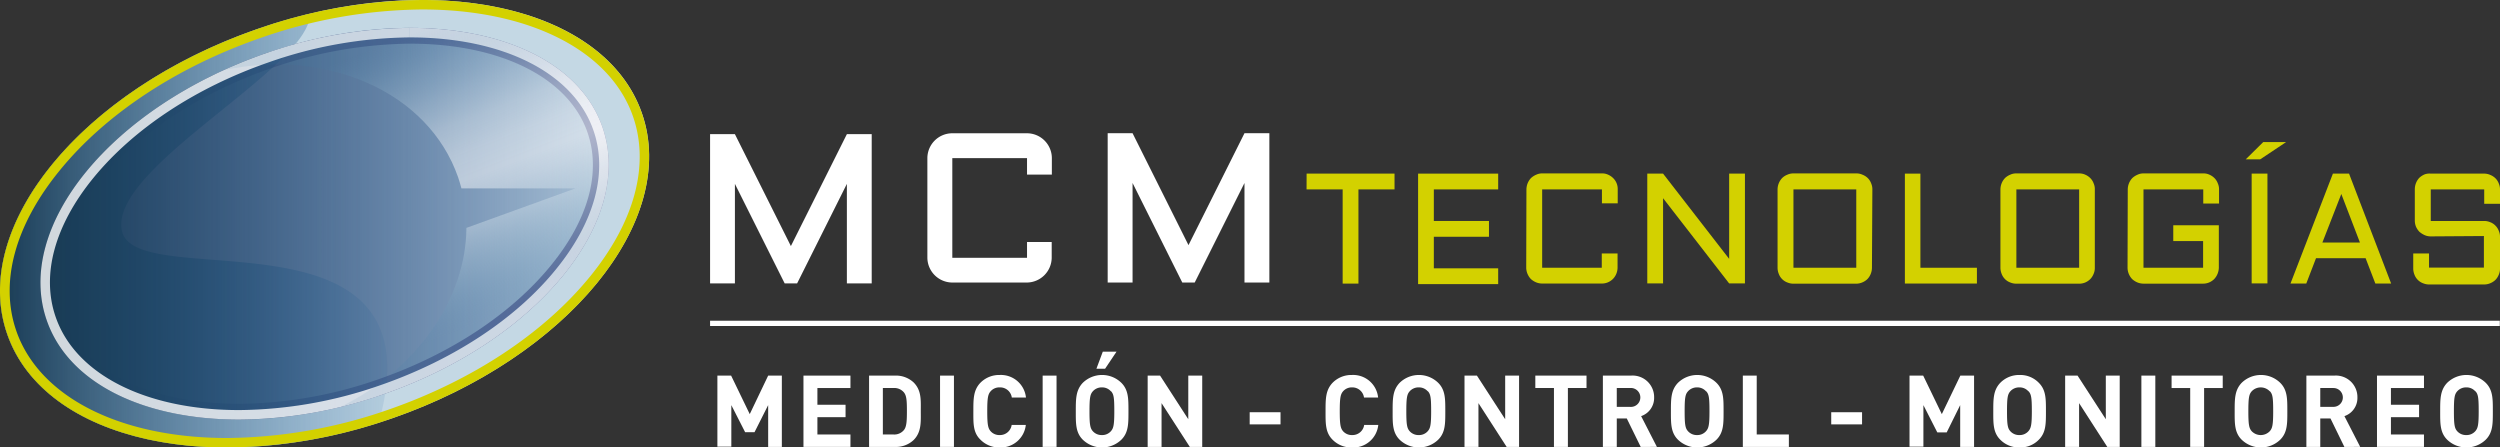<?xml version="1.0" encoding="UTF-8"?>
<svg xmlns="http://www.w3.org/2000/svg" xmlns:xlink="http://www.w3.org/1999/xlink" viewBox="0 0 475.16 85.05">
  <rect x="0" y="0" width="475.16" height="85.05" fill="#333333" stroke="none"/>
  <defs>
    <linearGradient id="Degradado_sin_nombre_4" x1="9.19" y1="42.53" x2="114.19" y2="42.53" gradientUnits="userSpaceOnUse">
      <stop offset="0" stop-color="#6a6d99"></stop>
      <stop offset="1" stop-color="#6a6d99" stop-opacity="0.1"></stop>
    </linearGradient>
    <linearGradient id="Degradado_sin_nombre_25" y1="43.82" x2="73.63" y2="43.82" gradientUnits="userSpaceOnUse">
      <stop offset="0" stop-color="#193b54"></stop>
      <stop offset="1" stop-color="#2466a2" stop-opacity="0.1"></stop>
    </linearGradient>
    <linearGradient id="Degradado_sin_nombre_25-2" x1="7.7" y1="42.53" x2="115.69" y2="42.53" gradientTransform="translate(17.4 -17.91) rotate(19.19)" xlink:href="#Degradado_sin_nombre_25"></linearGradient>
    <linearGradient id="Degradado_sin_nombre_16" x1="73.1" y1="8.36" x2="93.46" y2="60.52" gradientUnits="userSpaceOnUse">
      <stop offset="0" stop-color="#3b7da5" stop-opacity="0.1"></stop>
      <stop offset="0.02" stop-color="#4886ab" stop-opacity="0.13"></stop>
      <stop offset="0.13" stop-color="#8ab1c9" stop-opacity="0.26"></stop>
      <stop offset="0.24" stop-color="#bdd3e1" stop-opacity="0.36"></stop>
      <stop offset="0.34" stop-color="#e1ebf1" stop-opacity="0.44"></stop>
      <stop offset="0.44" stop-color="#f7fafc" stop-opacity="0.48"></stop>
      <stop offset="0.53" stop-color="#fff" stop-opacity="0.5"></stop>
      <stop offset="0.59" stop-color="#f2f6f9" stop-opacity="0.47"></stop>
      <stop offset="0.7" stop-color="#cfdfe9" stop-opacity="0.4"></stop>
      <stop offset="0.83" stop-color="#95b9ce" stop-opacity="0.28"></stop>
      <stop offset="0.98" stop-color="#4584aa" stop-opacity="0.12"></stop>
      <stop offset="1" stop-color="#3b7da5" stop-opacity="0.1"></stop>
    </linearGradient>
  </defs>
  <title>Logo-MCM</title>
  <g id="Capa_2" data-name="Capa 2">
    <g id="Capa_2-2" data-name="Capa 2">
      <path d="M248.34,33h16.71v3h-6.86v17.9h-3V36h-6.86Z" style="fill:#d3d100"></path>
      <path d="M269.53,33h15.22v3H272.52v6H283v3H272.52v6h12.23v3H269.53Z" style="fill:#d3d100"></path>
      <path d="M290.12,36a3.19,3.19,0,0,1,.87-2.16,3.55,3.55,0,0,1,1-.64,2.6,2.6,0,0,1,1.16-.24h11.33a2.57,2.57,0,0,1,1.16.24,3.06,3.06,0,0,1,.95.64,2.88,2.88,0,0,1,.88,2.11v2.69h-3V36H293.11V50.89h11.33V48.18h3v2.68a3.11,3.11,0,0,1-.23,1.16,3,3,0,0,1-.65,1,3.12,3.12,0,0,1-.95.64,3,3,0,0,1-1.16.23H293.11a3.08,3.08,0,0,1-1.16-.23,3.49,3.49,0,0,1-1-.64,3.29,3.29,0,0,1-.64-1,3.11,3.11,0,0,1-.23-1.16Z" style="fill:#d3d100"></path>
      <path d="M316.09,53.87h-3V33h3l12.56,16.2V33h3V53.87h-3l-12.56-16.2Z" style="fill:#d3d100"></path>
      <path d="M355.79,50.89a3.11,3.11,0,0,1-.23,1.16,3,3,0,0,1-.64,1,3.06,3.06,0,0,1-1,.64,3,3,0,0,1-1.15.23h-11.9a3.06,3.06,0,0,1-1.15-.23,2.77,2.77,0,0,1-1.64-1.64,3.11,3.11,0,0,1-.23-1.16V36a3.19,3.19,0,0,1,.87-2.16,3,3,0,0,1,1-.64,2.73,2.73,0,0,1,1.15-.24h11.94a2.71,2.71,0,0,1,1.19.25,3,3,0,0,1,1,.64,2.77,2.77,0,0,1,.64,1,2.86,2.86,0,0,1,.23,1.16ZM340.87,36V50.89h11.94V36Z" style="fill:#d3d100"></path>
      <path d="M365,33V50.89h10.74v3H362.05V33Z" style="fill:#d3d100"></path>
      <path d="M398.15,50.89a2.76,2.76,0,0,1-.23,1.16,3,3,0,0,1-.64,1,3.12,3.12,0,0,1-.95.64,3,3,0,0,1-1.16.23H383.24a3.08,3.08,0,0,1-1.16-.23,2.77,2.77,0,0,1-1.64-1.64,3.11,3.11,0,0,1-.23-1.16V36a3.19,3.19,0,0,1,.87-2.16,3.22,3.22,0,0,1,1-.64,2.6,2.6,0,0,1,1.16-.24h11.93a2.71,2.71,0,0,1,1.16.24,3.06,3.06,0,0,1,.95.64,2.77,2.77,0,0,1,.64,1,2.7,2.7,0,0,1,.23,1.16ZM383.24,36V50.89h11.93V36Z" style="fill:#d3d100"></path>
      <path d="M404.41,36a3.19,3.19,0,0,1,.87-2.16,3.55,3.55,0,0,1,1-.64,2.6,2.6,0,0,1,1.16-.24h11.33a2.57,2.57,0,0,1,1.16.24,3.06,3.06,0,0,1,.95.64,2.77,2.77,0,0,1,.64,1,2.71,2.71,0,0,1,.24,1.16v2.69h-3V36H407.4V50.89h11.33V45.82h-5.67v-3h8.66v8.06a3.26,3.26,0,0,1-.88,2.16,3.12,3.12,0,0,1-.95.64,3,3,0,0,1-1.16.23H407.4a3.08,3.08,0,0,1-1.16-.23,3.49,3.49,0,0,1-1-.64,3.29,3.29,0,0,1-.64-1,3.11,3.11,0,0,1-.23-1.16Z" style="fill:#d3d100"></path>
      <path d="M430.16,27h4.35l-4.92,3.28h-2.75Zm.8,6V53.87h-3V33Z" style="fill:#d3d100"></path>
      <path d="M446.47,33l8,20.89h-3l-1.85-4.81h-9.43l-1.85,4.81h-3L443.4,33Zm-5.07,13.1h7.14L445,36.87Z" style="fill:#d3d100"></path>
      <path d="M462,44.93a2.9,2.9,0,0,1-1.16-.24,4.05,4.05,0,0,1-1-.64,3.38,3.38,0,0,1-.64-.95,3.11,3.11,0,0,1-.23-1.16v-6a3.19,3.19,0,0,1,.87-2.16,3.55,3.55,0,0,1,1-.64A2.7,2.7,0,0,1,462,33h10.14a2.67,2.67,0,0,1,1.15.24,3,3,0,0,1,1,.64,2.77,2.77,0,0,1,.64,1,2.7,2.7,0,0,1,.23,1.16v2.69h-3V36H462v6h10.14a2.81,2.81,0,0,1,1.15.23,2.66,2.66,0,0,1,1,.65,2.77,2.77,0,0,1,.64,1,2.7,2.7,0,0,1,.23,1.16v6a2.76,2.76,0,0,1-.23,1.16,3,3,0,0,1-.64,1,3.06,3.06,0,0,1-1,.64,3,3,0,0,1-1.15.23H461.7a3.08,3.08,0,0,1-1.16-.23,2.77,2.77,0,0,1-1.64-1.64,3.11,3.11,0,0,1-.23-1.16V48.18h3v2.68H472.1v-6Z" style="fill:#d3d100"></path>
      <path d="M195.2,46v3H181V30.06h14.2v3.12h4.72V30.07a4.74,4.74,0,0,0-4.74-4.74H181a4.74,4.74,0,0,0-4.74,4.74h0V49A4.76,4.76,0,0,0,181,53.7h14.15A4.76,4.76,0,0,0,199.89,49V46Z" style="fill:#fff"></path>
      <polygon points="236.53 25.32 225.89 46.59 215.26 25.32 210.53 25.32 210.53 53.7 215.26 53.7 215.26 34.78 224.71 53.7 227.07 53.7 236.53 34.78 236.53 53.7 241.26 53.7 241.26 25.32 236.53 25.32" style="fill:#fff"></polygon>
      <polygon points="160.96 25.5 150.32 46.77 139.68 25.5 134.96 25.5 134.96 53.87 139.68 53.87 139.68 34.95 149.14 53.87 151.5 53.87 160.96 34.95 160.96 53.87 165.68 53.87 165.68 25.5 160.96 25.5" style="fill:#fff"></polygon>
      <rect x="134.96" y="60.96" width="340.16" height="1" style="fill:#fff"></rect>
      <path d="M146,84.94V77l-2.59,5.14h-1.79L139,77v7.9h-2.65V71.39h2.61l3.54,7.32L146,71.39h2.6V84.94Z" style="fill:#fff"></path>
      <path d="M152.71,84.94V71.39h8.93v2.36h-6.28v3.18h5.35v2.36h-5.35v3.29h6.28v2.36Z" style="fill:#fff"></path>
      <path d="M173.64,83.64a4.89,4.89,0,0,1-3.57,1.3h-4.89V71.39h4.89a4.92,4.92,0,0,1,3.57,1.29c1.53,1.53,1.37,3.39,1.37,5.43S175.17,82.12,173.64,83.64Zm-1.84-9.06a2.37,2.37,0,0,0-2-.83h-2v8.83h2a2.38,2.38,0,0,0,2-.84c.49-.61.57-1.58.57-3.63S172.29,75.19,171.8,74.58Z" style="fill:#fff"></path>
      <path d="M178.67,84.94V71.39h2.64V84.94Z" style="fill:#fff"></path>
      <path d="M190,85.05a5,5,0,0,1-3.65-1.48C184.93,82.2,185,80.5,185,78.16s0-4,1.33-5.4A5,5,0,0,1,190,71.27a4.79,4.79,0,0,1,5,4.29h-2.69A2.24,2.24,0,0,0,190,73.63a2.18,2.18,0,0,0-1.69.71c-.52.57-.67,1.22-.67,3.82s.15,3.26.67,3.83a2.21,2.21,0,0,0,1.69.7,2.24,2.24,0,0,0,2.28-1.92h2.69A4.8,4.8,0,0,1,190,85.05Z" style="fill:#fff"></path>
      <path d="M198.17,84.94V71.39h2.64V84.94Z" style="fill:#fff"></path>
      <path d="M213.13,83.57a5.28,5.28,0,0,1-7.33,0c-1.37-1.37-1.33-3.07-1.33-5.41s0-4,1.33-5.4a5.25,5.25,0,0,1,7.33,0c1.37,1.37,1.35,3.06,1.35,5.4S214.5,82.2,213.13,83.57Zm-2-9.21a2.2,2.2,0,0,0-1.7-.73,2.24,2.24,0,0,0-1.71.73c-.51.57-.65,1.2-.65,3.8s.14,3.24.65,3.81a2.23,2.23,0,0,0,1.71.72,2.19,2.19,0,0,0,1.7-.72c.51-.57.66-1.2.66-3.81S211.68,74.93,211.17,74.36Zm-1.09-4.28h-1.65l1.21-3.24h2.61Z" style="fill:#fff"></path>
      <path d="M226.14,84.94l-5.37-8.32v8.32h-2.64V71.39h2.36l5.36,8.29V71.39h2.65V84.94Z" style="fill:#fff"></path>
      <path d="M237.52,80.66V78.35h5.86v2.31Z" style="fill:#fff"></path>
      <path d="M256.93,85.05a5,5,0,0,1-3.66-1.48c-1.37-1.37-1.33-3.07-1.33-5.41s0-4,1.33-5.4a5,5,0,0,1,3.66-1.49,4.77,4.77,0,0,1,5,4.29h-2.68A2.24,2.24,0,0,0,257,73.63a2.19,2.19,0,0,0-1.7.71c-.51.57-.66,1.22-.66,3.82s.15,3.26.66,3.83a2.21,2.21,0,0,0,1.7.7,2.24,2.24,0,0,0,2.28-1.92h2.68A4.78,4.78,0,0,1,256.93,85.05Z" style="fill:#fff"></path>
      <path d="M273.35,83.57a5.28,5.28,0,0,1-7.33,0c-1.37-1.37-1.33-3.07-1.33-5.41s0-4,1.33-5.4a5.25,5.25,0,0,1,7.33,0c1.37,1.37,1.35,3.06,1.35,5.4S274.72,82.2,273.35,83.57Zm-2-9.21a2.2,2.2,0,0,0-1.7-.73,2.24,2.24,0,0,0-1.71.73c-.51.57-.65,1.2-.65,3.8s.14,3.24.65,3.81a2.23,2.23,0,0,0,1.71.72,2.19,2.19,0,0,0,1.7-.72c.51-.57.66-1.2.66-3.81S271.9,74.93,271.39,74.36Z" style="fill:#fff"></path>
      <path d="M286.36,84.94,281,76.62v8.32h-2.65V71.39h2.36l5.37,8.29V71.39h2.64V84.94Z" style="fill:#fff"></path>
      <path d="M298,73.75V84.94h-2.65V73.75h-3.54V71.39h9.73v2.36Z" style="fill:#fff"></path>
      <path d="M311.84,84.94l-2.65-5.41h-1.9v5.41h-2.64V71.39H310a4.09,4.09,0,0,1,4.39,4.15,3.64,3.64,0,0,1-2.47,3.55l3,5.85Zm-2.06-11.19h-2.49v3.58h2.49a1.8,1.8,0,1,0,0-3.58Z" style="fill:#fff"></path>
      <path d="M326.24,83.57a5.27,5.27,0,0,1-7.32,0c-1.37-1.37-1.34-3.07-1.34-5.41s0-4,1.34-5.4a5.24,5.24,0,0,1,7.32,0c1.37,1.37,1.35,3.06,1.35,5.4S327.61,82.2,326.24,83.57Zm-2-9.21a2.19,2.19,0,0,0-1.69-.73,2.24,2.24,0,0,0-1.71.73c-.52.57-.65,1.2-.65,3.8s.13,3.24.65,3.81a2.23,2.23,0,0,0,1.71.72,2.19,2.19,0,0,0,1.69-.72c.52-.57.67-1.2.67-3.81S324.8,74.93,324.28,74.36Z" style="fill:#fff"></path>
      <path d="M331.25,84.94V71.39h2.64V82.58H340v2.36Z" style="fill:#fff"></path>
      <path d="M348.05,80.66V78.35h5.86v2.31Z" style="fill:#fff"></path>
      <path d="M372.56,84.94V77L370,82.18h-1.79L365.57,77v7.9h-2.64V71.39h2.6l3.54,7.32,3.52-7.32h2.61V84.94Z" style="fill:#fff"></path>
      <path d="M387.51,83.57a4.89,4.89,0,0,1-3.65,1.48,5,5,0,0,1-3.68-1.48c-1.37-1.37-1.33-3.07-1.33-5.41s0-4,1.33-5.4a5,5,0,0,1,3.68-1.49,4.9,4.9,0,0,1,3.65,1.49c1.37,1.37,1.35,3.06,1.35,5.4S388.88,82.2,387.51,83.57Zm-2-9.21a2.19,2.19,0,0,0-1.69-.73,2.24,2.24,0,0,0-1.72.73c-.51.57-.64,1.2-.64,3.8s.13,3.24.64,3.81a2.24,2.24,0,0,0,1.72.72,2.19,2.19,0,0,0,1.69-.72c.51-.57.67-1.2.67-3.81S386.06,74.93,385.55,74.36Z" style="fill:#fff"></path>
      <path d="M400.52,84.94l-5.36-8.32v8.32h-2.65V71.39h2.36l5.37,8.29V71.39h2.64V84.94Z" style="fill:#fff"></path>
      <path d="M407,84.94V71.39h2.65V84.94Z" style="fill:#fff"></path>
      <path d="M418.92,73.75V84.94h-2.64V73.75h-3.54V71.39h9.72v2.36Z" style="fill:#fff"></path>
      <path d="M433.39,83.57a5.28,5.28,0,0,1-7.33,0c-1.37-1.37-1.33-3.07-1.33-5.41s0-4,1.33-5.4a5.25,5.25,0,0,1,7.33,0c1.37,1.37,1.35,3.06,1.35,5.4S434.76,82.2,433.39,83.57Zm-2-9.21a2.36,2.36,0,0,0-3.41,0c-.51.57-.65,1.2-.65,3.8s.14,3.24.65,3.81a2.38,2.38,0,0,0,3.41,0c.51-.57.66-1.2.66-3.81S431.94,74.93,431.43,74.36Z" style="fill:#fff"></path>
      <path d="M445.58,84.94l-2.64-5.41H441v5.41h-2.64V71.39h5.31a4.09,4.09,0,0,1,4.39,4.15,3.64,3.64,0,0,1-2.47,3.55l3,5.85Zm-2.05-11.19H441v3.58h2.5a1.79,1.79,0,1,0,0-3.58Z" style="fill:#fff"></path>
      <path d="M451.78,84.94V71.39h8.93v2.36h-6.28v3.18h5.35v2.36h-5.35v3.29h6.28v2.36Z" style="fill:#fff"></path>
      <path d="M472.45,83.57a5.28,5.28,0,0,1-7.33,0c-1.37-1.37-1.33-3.07-1.33-5.41s0-4,1.33-5.4a5.25,5.25,0,0,1,7.33,0c1.37,1.37,1.35,3.06,1.35,5.4S473.82,82.2,472.45,83.57Zm-2-9.21a2.2,2.2,0,0,0-1.7-.73,2.24,2.24,0,0,0-1.71.73c-.51.57-.64,1.2-.64,3.8s.13,3.24.64,3.81a2.23,2.23,0,0,0,1.71.72,2.19,2.19,0,0,0,1.7-.72c.51-.57.66-1.2.66-3.81S471,74.93,470.49,74.36Z" style="fill:#fff"></path>
      <ellipse cx="61.69" cy="42.53" rx="63.87" ry="39.15" transform="translate(-10.55 22.63) rotate(-19.19)" style="fill:#c4d8e4"></ellipse>
      <path d="M45.47,78.25c-17.86,0-31.33-6.84-35.16-17.85-2.83-8.13-.26-17.66,7.25-26.82,7.67-9.37,19.52-17.18,33.36-22a83.45,83.45,0,0,1,27-4.78c17.86,0,31.33,6.84,35.16,17.85,5.94,17.06-12.28,39-40.61,48.82A83.18,83.18,0,0,1,45.47,78.25Z" style="fill:url(#Degradado_sin_nombre_4)"></path>
      <path d="M77.92,8.3c17.19,0,30.12,6.46,33.73,16.84,2.66,7.62.17,16.64-7,25.38C97.17,59.68,85.55,67.33,72,72.06a82.09,82.09,0,0,1-26.5,4.69c-17.2,0-30.13-6.46-33.74-16.84-2.65-7.62-.17-16.64,7-25.38,7.5-9.16,19.11-16.81,32.7-21.54A82.27,82.27,0,0,1,77.92,8.3h0m0-3a84.74,84.74,0,0,0-27.48,4.86C21.27,20.31,2.67,43,8.89,60.9,13.1,73,27.54,79.75,45.47,79.75A84.42,84.42,0,0,0,73,74.89C102.11,64.74,120.71,42,114.49,24.15,110.29,12.08,95.84,5.3,77.91,5.3Z" style="fill:#6a6d99"></path>
      <path d="M23.2,44C20.3,32,59.12,12.88,58.91,2.6A101.51,101.51,0,0,0,48.82,5.55C15.51,17.14-5.74,43.09,1.37,63.51,8.3,83.42,39.6,90.72,72,80.34,83.88,37.92,26.13,56,23.2,44Z" style="fill:url(#Degradado_sin_nombre_25)"></path>
      <ellipse cx="61.69" cy="42.53" rx="55.9" ry="34.27" transform="translate(-10.55 22.63) rotate(-19.19)" style="fill:url(#Degradado_sin_nombre_25-2)"></ellipse>
      <path d="M77.92,5.3V7.11c17.72,0,31.08,6.76,34.86,17.64,2.8,8,.24,17.45-7.19,26.53C98,60.61,86.15,68.39,72.36,73.19a83,83,0,0,1-26.89,4.75c-17.73,0-31.09-6.76-34.87-17.64-2.8-8-.24-17.45,7.19-26.53C25.43,24.44,37.23,16.66,51,11.87A82.79,82.79,0,0,1,77.91,7.11V5.3m0,0a84.74,84.74,0,0,0-27.48,4.86C21.27,20.31,2.67,43,8.89,60.9,13.1,73,27.54,79.75,45.47,79.75A84.42,84.42,0,0,0,73,74.89C102.11,64.74,120.71,42,114.49,24.15,110.29,12.08,95.84,5.3,77.91,5.3Z" style="fill:#fff;opacity:0.8"></path>
      <path d="M80.23,0V1.8c20.36,0,35.71,7.79,40.08,20.33,3.22,9.26.29,20.11-8.27,30.56C103.29,63.38,89.77,72.3,74,77.8a95.19,95.19,0,0,1-30.81,5.45c-20.36,0-35.71-7.79-40.08-20.33-3.22-9.26-.28-20.11,8.27-30.56C20.09,21.67,33.62,12.75,49.42,7.25A95.19,95.19,0,0,1,80.23,1.8V0m0,0A96.49,96.49,0,0,0,48.82,5.55C15.51,17.14-5.74,43.09,1.37,63.51c4.8,13.8,21.3,21.54,41.78,21.54A96.49,96.49,0,0,0,74.56,79.5C107.87,67.91,129.12,42,122,21.54,117.21,7.74,100.71,0,80.23,0Z" style="fill:#d3d100"></path>
      <path d="M114.49,24.15C108.27,6.28,79.59,0,50.43,10.16c-2.74.95-5.38,2-7.92,3.18C62.26,9.13,81.43,17.5,87.07,33.69c.24.71.45,1.41.63,2.12h21.67l-20.72,7.5c-.09,13.4-9.3,26.79-23.88,34q4.07-1,8.18-2.43C102.11,64.74,120.71,42,114.49,24.15Z" style="fill:url(#Degradado_sin_nombre_16)"></path>
    </g>
  </g>
</svg>
